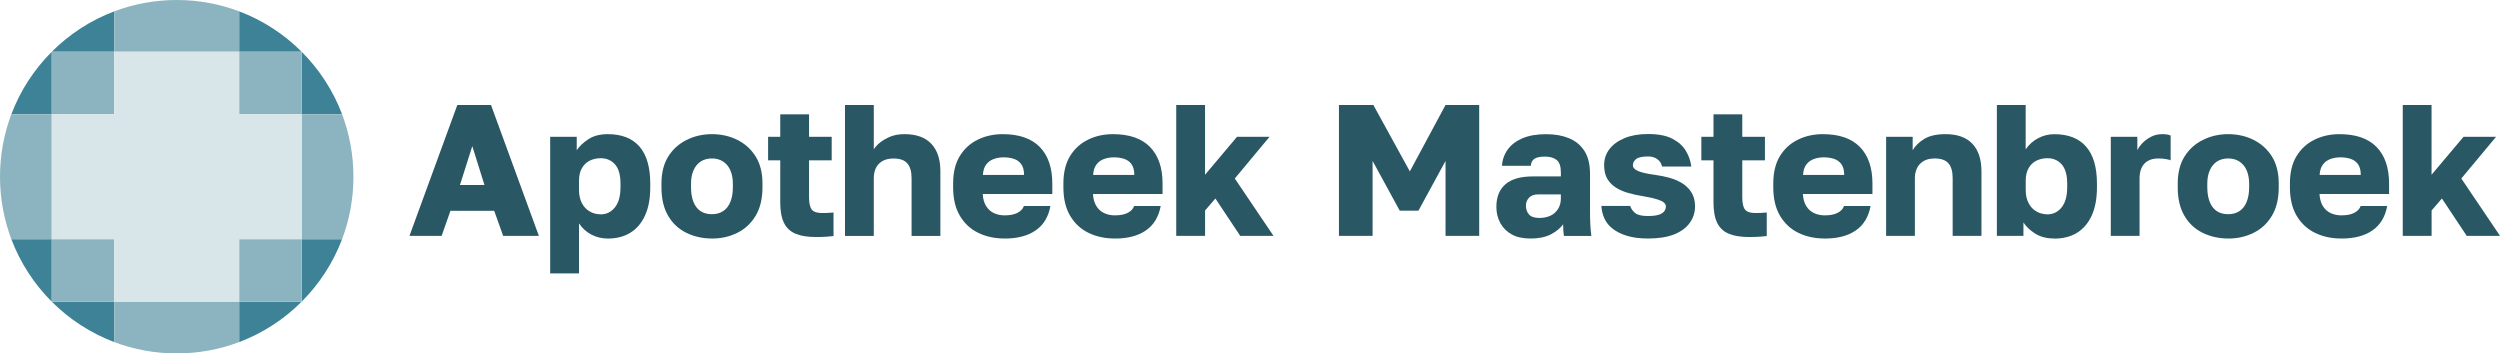 <?xml version="1.0" encoding="UTF-8"?><svg id="Laag_2" xmlns="http://www.w3.org/2000/svg" viewBox="0 0 601.54 85.04"><defs><style>.cls-1{fill:#8bb4c0;}.cls-1,.cls-2,.cls-3,.cls-4{stroke-width:0px;}.cls-2{fill:#d8e6ea;}.cls-3{fill:#295763;}.cls-4{fill:#3d8296;}</style></defs><g id="Laag_1-2"><path class="cls-4" d="M12.45,27.49v-15.03c-4.23,4.23-7.57,9.34-9.72,15.03h9.72Z"/><path class="cls-4" d="M27.49,12.45V2.73c-5.69,2.15-10.81,5.49-15.03,9.72h15.03Z"/><polygon class="cls-4" points="12.45 12.45 12.45 12.45 12.45 12.45 12.45 12.45"/><path class="cls-4" d="M82.31,27.49c-2.15-5.69-5.49-10.81-9.72-15.03v15.03h9.72Z"/><path class="cls-4" d="M57.55,2.73v9.72h15.03c-4.23-4.23-9.34-7.57-15.03-9.72Z"/><polygon class="cls-4" points="72.59 12.45 72.59 12.45 72.59 12.45 72.59 12.45"/><path class="cls-4" d="M2.73,57.55c2.15,5.69,5.49,10.81,9.72,15.03v-15.03H2.73Z"/><path class="cls-4" d="M27.49,82.31v-9.72h-15.03c4.23,4.23,9.34,7.57,15.03,9.72Z"/><polygon class="cls-4" points="12.45 72.59 12.45 72.59 12.45 72.59 12.45 72.59"/><polygon class="cls-4" points="72.59 72.59 72.59 72.59 72.59 72.59 72.59 72.59"/><path class="cls-4" d="M72.59,57.55v15.03c4.23-4.23,7.57-9.34,9.72-15.03h-9.72Z"/><path class="cls-4" d="M57.55,82.31c5.69-2.15,10.81-5.49,15.03-9.72h-15.03v9.72Z"/><path class="cls-1" d="M12.45,27.49H2.73c-1.77,4.67-2.73,9.74-2.73,15.03s.97,10.36,2.73,15.03h9.72v-30.07Z"/><path class="cls-1" d="M27.49,72.59v9.72c4.67,1.77,9.74,2.73,15.03,2.73s10.36-.97,15.03-2.73v-9.72h-30.07Z"/><path class="cls-1" d="M82.31,27.49h-9.72v30.07h9.72c1.77-4.67,2.73-9.74,2.73-15.03s-.97-10.36-2.73-15.03Z"/><path class="cls-1" d="M57.55,12.45V2.73c-4.67-1.77-9.74-2.73-15.03-2.73s-10.36.97-15.03,2.73v9.72h30.07Z"/><rect class="cls-1" x="12.45" y="57.55" width="15.03" height="15.03"/><rect class="cls-1" x="12.45" y="12.45" width="15.03" height="15.03"/><rect class="cls-1" x="57.55" y="57.55" width="15.03" height="15.03"/><rect class="cls-1" x="57.55" y="12.45" width="15.03" height="15.03"/><polygon class="cls-2" points="57.55 27.49 57.55 12.45 27.49 12.45 27.49 27.49 12.45 27.49 12.45 57.55 27.49 57.55 27.49 72.59 57.55 72.59 57.55 57.55 72.59 57.55 72.59 27.49 57.55 27.49"/><path class="cls-3" d="M98.52,56.76l11.52-31.5h8.1l11.52,31.5h-8.59l-2.16-6.03h-10.53l-2.12,6.03h-7.74ZM110.67,44.52h5.9l-2.93-9.36-2.97,9.36Z"/><path class="cls-3" d="M132.38,65.76v-32.85h6.39v3.24c.63-.96,1.57-1.85,2.81-2.66,1.24-.81,2.8-1.21,4.66-1.21,3.36,0,5.9,1,7.63,2.99,1.73,2,2.59,4.96,2.59,8.89v.9c0,2.7-.42,4.97-1.26,6.8-.84,1.83-2.02,3.21-3.53,4.14-1.52.93-3.32,1.4-5.42,1.4-1.38,0-2.68-.31-3.89-.92s-2.23-1.52-3.04-2.72v12.02h-6.93ZM144.53,51.58c1.38,0,2.52-.56,3.42-1.67s1.35-2.73,1.35-4.86v-.9c0-2.04-.43-3.56-1.3-4.57-.87-1-2.03-1.51-3.46-1.51-.96,0-1.84.2-2.63.58-.79.39-1.42.99-1.89,1.8-.47.81-.7,1.82-.7,3.02v2.25c0,1.23.23,2.29.7,3.17.46.89,1.09,1.55,1.89,2,.79.45,1.67.68,2.63.68Z"/><path class="cls-3" d="M171.31,57.39c-2.22,0-4.26-.45-6.12-1.35-1.86-.9-3.33-2.26-4.41-4.09-1.08-1.83-1.62-4.12-1.62-6.89v-.9c0-2.58.54-4.74,1.62-6.48,1.08-1.74,2.55-3.07,4.41-4s3.9-1.4,6.12-1.4,4.3.47,6.14,1.4c1.84.93,3.31,2.27,4.39,4,1.08,1.74,1.62,3.9,1.62,6.48v.9c0,2.73-.54,5-1.62,6.82-1.08,1.82-2.54,3.19-4.39,4.12-1.85.93-3.89,1.4-6.14,1.4ZM171.31,51.54c1.05,0,1.96-.25,2.72-.76.76-.51,1.34-1.26,1.73-2.25.39-.99.58-2.14.58-3.47v-.9c0-1.17-.2-2.21-.58-3.13-.39-.91-.97-1.63-1.73-2.14-.77-.51-1.67-.76-2.72-.76s-2,.25-2.75.76c-.75.51-1.32,1.22-1.71,2.14-.39.92-.58,1.96-.58,3.13v.9c0,1.35.19,2.52.58,3.51.39.99.96,1.73,1.71,2.23.75.5,1.67.74,2.75.74Z"/><path class="cls-3" d="M196.29,57.03c-1.98,0-3.6-.26-4.86-.79-1.26-.52-2.19-1.4-2.79-2.61-.6-1.21-.9-2.87-.9-4.97v-10.08h-2.92v-5.67h2.92v-5.4h6.93v5.4h5.45v5.67h-5.45v8.91c0,1.38.22,2.36.65,2.92.43.57,1.28.85,2.54.85.9,0,1.8-.04,2.7-.13v5.67c-.57.06-1.17.11-1.8.16s-1.46.07-2.48.07Z"/><path class="cls-3" d="M203.32,56.76v-31.5h6.93v10.67c.33-.54.83-1.08,1.49-1.62.66-.54,1.48-1.01,2.45-1.42.97-.4,2.12-.61,3.44-.61,2.85,0,5,.77,6.46,2.32,1.45,1.55,2.18,3.73,2.18,6.55v15.62h-6.93v-13.95c0-1.53-.34-2.69-1.01-3.49-.67-.79-1.78-1.19-3.31-1.19-1.11,0-2.02.21-2.72.63-.71.42-1.22.98-1.55,1.67-.33.69-.5,1.48-.5,2.38v13.95h-6.93Z"/><path class="cls-3" d="M241.71,57.39c-2.34,0-4.44-.45-6.3-1.35-1.86-.9-3.34-2.26-4.43-4.09-1.1-1.83-1.64-4.12-1.64-6.89v-.9c0-2.64.52-4.83,1.58-6.57,1.05-1.74,2.48-3.06,4.3-3.96,1.81-.9,3.83-1.35,6.05-1.35,3.93,0,6.9,1.03,8.91,3.08,2.01,2.06,3.02,4.99,3.02,8.8v2.52h-16.74c.06,1.17.34,2.15.83,2.93.5.78,1.13,1.34,1.91,1.69.78.35,1.62.52,2.52.52,1.29,0,2.32-.2,3.11-.61.78-.4,1.29-.95,1.53-1.64h6.39c-.48,2.61-1.67,4.57-3.56,5.87-1.89,1.31-4.38,1.96-7.47,1.96ZM241.49,37.86c-.84,0-1.64.13-2.38.4-.75.27-1.36.71-1.82,1.33-.46.62-.73,1.45-.79,2.5h9.9c0-1.11-.22-1.97-.67-2.59-.45-.61-1.04-1.04-1.78-1.28-.74-.24-1.55-.36-2.45-.36Z"/><path class="cls-3" d="M268.24,57.39c-2.34,0-4.44-.45-6.3-1.35-1.86-.9-3.34-2.26-4.43-4.09-1.09-1.83-1.64-4.12-1.64-6.89v-.9c0-2.64.53-4.83,1.58-6.57,1.05-1.74,2.48-3.06,4.3-3.96,1.81-.9,3.83-1.35,6.05-1.35,3.93,0,6.9,1.03,8.91,3.08,2.01,2.06,3.02,4.99,3.02,8.8v2.52h-16.74c.06,1.17.34,2.15.83,2.93.49.78,1.13,1.34,1.91,1.69.78.35,1.62.52,2.52.52,1.29,0,2.33-.2,3.11-.61.78-.4,1.29-.95,1.53-1.64h6.39c-.48,2.61-1.67,4.57-3.55,5.87-1.89,1.31-4.38,1.96-7.47,1.96ZM268.02,37.86c-.84,0-1.64.13-2.38.4-.75.27-1.36.71-1.82,1.33-.47.62-.73,1.45-.79,2.5h9.9c0-1.11-.23-1.97-.67-2.59-.45-.61-1.04-1.04-1.78-1.28-.74-.24-1.55-.36-2.45-.36Z"/><path class="cls-3" d="M283.02,56.76v-31.5h6.93v16.79l7.7-9.14h7.83l-8.37,10.04,9.32,13.81h-8.01l-5.98-9-2.48,2.88v6.12h-6.93Z"/><path class="cls-3" d="M322.17,56.76v-31.5h8.28l8.78,15.98,8.59-15.98h8.1v31.5h-8.1v-18.04l-6.52,11.97h-4.5l-6.53-11.97v18.04h-8.1Z"/><path class="cls-3" d="M368.15,57.39c-1.74,0-3.21-.33-4.41-.99-1.2-.66-2.11-1.58-2.75-2.75-.63-1.17-.94-2.46-.94-3.87,0-2.37.73-4.19,2.18-5.44,1.45-1.26,3.65-1.89,6.59-1.89h6.75v-.99c0-1.44-.34-2.43-1.01-2.97-.68-.54-1.61-.81-2.81-.81s-1.98.17-2.52.52c-.54.35-.84.91-.9,1.69h-6.93c.09-1.44.55-2.74,1.37-3.89.82-1.15,2.01-2.06,3.55-2.72,1.54-.66,3.43-.99,5.65-.99s3.98.32,5.56.97c1.58.65,2.81,1.67,3.71,3.06.9,1.4,1.35,3.26,1.35,5.6v8.77c0,1.26.02,2.36.07,3.31.04.95.13,1.87.25,2.77h-6.61c-.06-.51-.11-.96-.14-1.35-.03-.39-.04-.87-.04-1.44-.72.96-1.72,1.77-2.99,2.43-1.28.66-2.93.99-4.97.99ZM370.4,52.44c.99,0,1.88-.18,2.66-.54.78-.36,1.39-.91,1.84-1.64.45-.73.67-1.57.67-2.5v-.99h-5.4c-1.02,0-1.78.27-2.27.81s-.74,1.16-.74,1.85c0,.9.25,1.63.74,2.18.5.56,1.33.83,2.5.83Z"/><path class="cls-3" d="M396.56,57.39c-1.95,0-3.62-.21-5.02-.63-1.39-.42-2.55-.98-3.46-1.69-.92-.7-1.59-1.53-2.02-2.48-.44-.94-.68-1.96-.74-3.04h6.93c.21.66.61,1.23,1.19,1.71.58.48,1.63.72,3.13.72s2.59-.2,3.26-.61c.67-.41,1.01-.97,1.01-1.69,0-.33-.14-.63-.43-.9s-.81-.53-1.58-.79c-.76-.25-1.85-.5-3.26-.74-1.35-.21-2.6-.48-3.76-.81-1.16-.33-2.17-.77-3.04-1.33-.87-.56-1.55-1.26-2.05-2.12s-.74-1.96-.74-3.31.42-2.67,1.26-3.78c.84-1.11,2.05-1.99,3.64-2.66,1.59-.66,3.48-.99,5.67-.99,2.49,0,4.46.39,5.92,1.17,1.46.78,2.53,1.76,3.22,2.95.69,1.19,1.11,2.42,1.26,3.71h-7.02c-.18-.75-.56-1.34-1.15-1.78-.58-.43-1.33-.65-2.23-.65-1.38,0-2.33.2-2.86.61-.53.41-.79.91-.79,1.51s.43,1.03,1.28,1.4c.86.36,2.2.66,4.03.9,1.32.18,2.55.44,3.69.77,1.14.33,2.15.79,3.04,1.37.88.59,1.59,1.32,2.12,2.21.52.89.79,1.96.79,3.22,0,1.5-.43,2.84-1.3,4.03-.87,1.19-2.13,2.1-3.78,2.75-1.65.64-3.72.97-6.21.97Z"/><path class="cls-3" d="M420.84,57.03c-1.98,0-3.6-.26-4.86-.79-1.26-.52-2.19-1.4-2.79-2.61-.6-1.21-.9-2.87-.9-4.97v-10.08h-2.92v-5.67h2.92v-5.4h6.93v5.4h5.45v5.67h-5.45v8.91c0,1.38.22,2.36.65,2.92.43.57,1.28.85,2.54.85.9,0,1.8-.04,2.7-.13v5.67c-.57.06-1.17.11-1.8.16-.63.04-1.46.07-2.47.07Z"/><path class="cls-3" d="M439.05,57.39c-2.34,0-4.44-.45-6.3-1.35-1.86-.9-3.34-2.26-4.43-4.09-1.09-1.83-1.64-4.12-1.64-6.89v-.9c0-2.64.53-4.83,1.58-6.57,1.05-1.74,2.48-3.06,4.3-3.96,1.81-.9,3.83-1.35,6.05-1.35,3.93,0,6.9,1.03,8.91,3.08,2.01,2.06,3.02,4.99,3.02,8.8v2.52h-16.74c.06,1.17.34,2.15.83,2.93.49.78,1.13,1.34,1.91,1.69.78.35,1.62.52,2.52.52,1.29,0,2.33-.2,3.11-.61.78-.4,1.29-.95,1.53-1.64h6.39c-.48,2.61-1.67,4.57-3.55,5.87-1.89,1.31-4.38,1.96-7.47,1.96ZM438.83,37.86c-.84,0-1.64.13-2.38.4-.75.27-1.36.71-1.82,1.33-.47.62-.73,1.45-.79,2.5h9.9c0-1.11-.23-1.97-.67-2.59-.45-.61-1.04-1.04-1.78-1.28-.74-.24-1.55-.36-2.45-.36Z"/><path class="cls-3" d="M453.83,56.76v-23.85h6.39v3.24c.63-1.08,1.58-2,2.83-2.75,1.26-.75,2.96-1.12,5.08-1.12,2.85,0,5,.77,6.46,2.32,1.46,1.55,2.18,3.76,2.18,6.64v15.52h-6.93v-13.95c0-1.56-.34-2.73-1.01-3.51-.68-.78-1.78-1.17-3.31-1.17-1.11,0-2.02.22-2.72.65-.71.44-1.22,1.01-1.55,1.71-.33.71-.5,1.48-.5,2.32v13.95h-6.93Z"/><path class="cls-3" d="M494.3,57.39c-1.83,0-3.38-.4-4.64-1.21-1.26-.81-2.19-1.69-2.79-2.66v3.24h-6.39v-31.5h6.93v10.67c.81-1.17,1.82-2.07,3.04-2.7,1.21-.63,2.5-.94,3.85-.94,3.36,0,5.91,1,7.65,2.99,1.74,2,2.61,4.96,2.61,8.89v.9c0,2.7-.42,4.97-1.26,6.8-.84,1.83-2.02,3.21-3.53,4.14-1.51.93-3.34,1.4-5.47,1.4ZM492.63,51.58c1.38,0,2.52-.56,3.42-1.67.9-1.11,1.35-2.73,1.35-4.86v-.9c0-2.04-.44-3.56-1.3-4.57-.87-1-2.03-1.51-3.46-1.51-.96,0-1.84.2-2.63.58-.79.39-1.43.99-1.89,1.8-.47.81-.7,1.82-.7,3.02v2.25c0,1.23.23,2.29.7,3.17.46.89,1.09,1.55,1.89,2,.79.45,1.67.68,2.63.68Z"/><path class="cls-3" d="M507.89,56.76v-23.85h6.39v3.24c.24-.54.65-1.11,1.22-1.71.57-.6,1.26-1.11,2.07-1.53.81-.42,1.71-.63,2.7-.63.51,0,.92.03,1.21.09.3.06.57.14.81.23v5.98c-.15-.09-.5-.19-1.06-.29-.56-.1-1.18-.16-1.87-.16-1.05,0-1.91.2-2.59.61-.67.4-1.17.97-1.49,1.69-.31.72-.47,1.53-.47,2.43v13.9h-6.93Z"/><path class="cls-3" d="M536.15,57.39c-2.22,0-4.26-.45-6.12-1.35-1.86-.9-3.33-2.26-4.41-4.09-1.08-1.83-1.62-4.12-1.62-6.89v-.9c0-2.58.54-4.74,1.62-6.48,1.08-1.74,2.55-3.07,4.41-4,1.86-.93,3.9-1.4,6.12-1.4s4.3.47,6.14,1.4c1.84.93,3.31,2.27,4.39,4,1.08,1.74,1.62,3.9,1.62,6.48v.9c0,2.73-.54,5-1.62,6.82-1.08,1.82-2.54,3.19-4.39,4.12-1.84.93-3.89,1.4-6.14,1.4ZM536.15,51.54c1.05,0,1.96-.25,2.72-.76.76-.51,1.34-1.26,1.73-2.25.39-.99.58-2.14.58-3.47v-.9c0-1.17-.2-2.21-.58-3.13-.39-.91-.97-1.63-1.73-2.14-.77-.51-1.67-.76-2.72-.76s-2,.25-2.75.76c-.75.51-1.32,1.22-1.71,2.14-.39.92-.58,1.96-.58,3.13v.9c0,1.35.19,2.52.58,3.51.39.99.96,1.73,1.71,2.23s1.67.74,2.75.74Z"/><path class="cls-3" d="M563.36,57.39c-2.34,0-4.44-.45-6.3-1.35-1.86-.9-3.34-2.26-4.43-4.09-1.09-1.83-1.64-4.12-1.64-6.89v-.9c0-2.64.53-4.83,1.58-6.57,1.05-1.74,2.48-3.06,4.3-3.96,1.81-.9,3.83-1.35,6.05-1.35,3.93,0,6.9,1.03,8.91,3.08,2.01,2.06,3.02,4.99,3.02,8.8v2.52h-16.74c.06,1.17.34,2.15.83,2.93.49.78,1.13,1.34,1.91,1.69.78.35,1.62.52,2.52.52,1.29,0,2.33-.2,3.11-.61.78-.4,1.29-.95,1.53-1.64h6.39c-.48,2.61-1.67,4.57-3.55,5.87-1.89,1.31-4.38,1.96-7.47,1.96ZM563.13,37.86c-.84,0-1.64.13-2.38.4-.75.27-1.36.71-1.82,1.33-.47.62-.73,1.45-.79,2.5h9.9c0-1.11-.23-1.97-.67-2.59-.45-.61-1.04-1.04-1.78-1.28-.74-.24-1.55-.36-2.45-.36Z"/><path class="cls-3" d="M578.14,56.76v-31.5h6.93v16.79l7.7-9.14h7.83l-8.37,10.04,9.32,13.81h-8.01l-5.98-9-2.48,2.88v6.12h-6.93Z"/></g></svg>